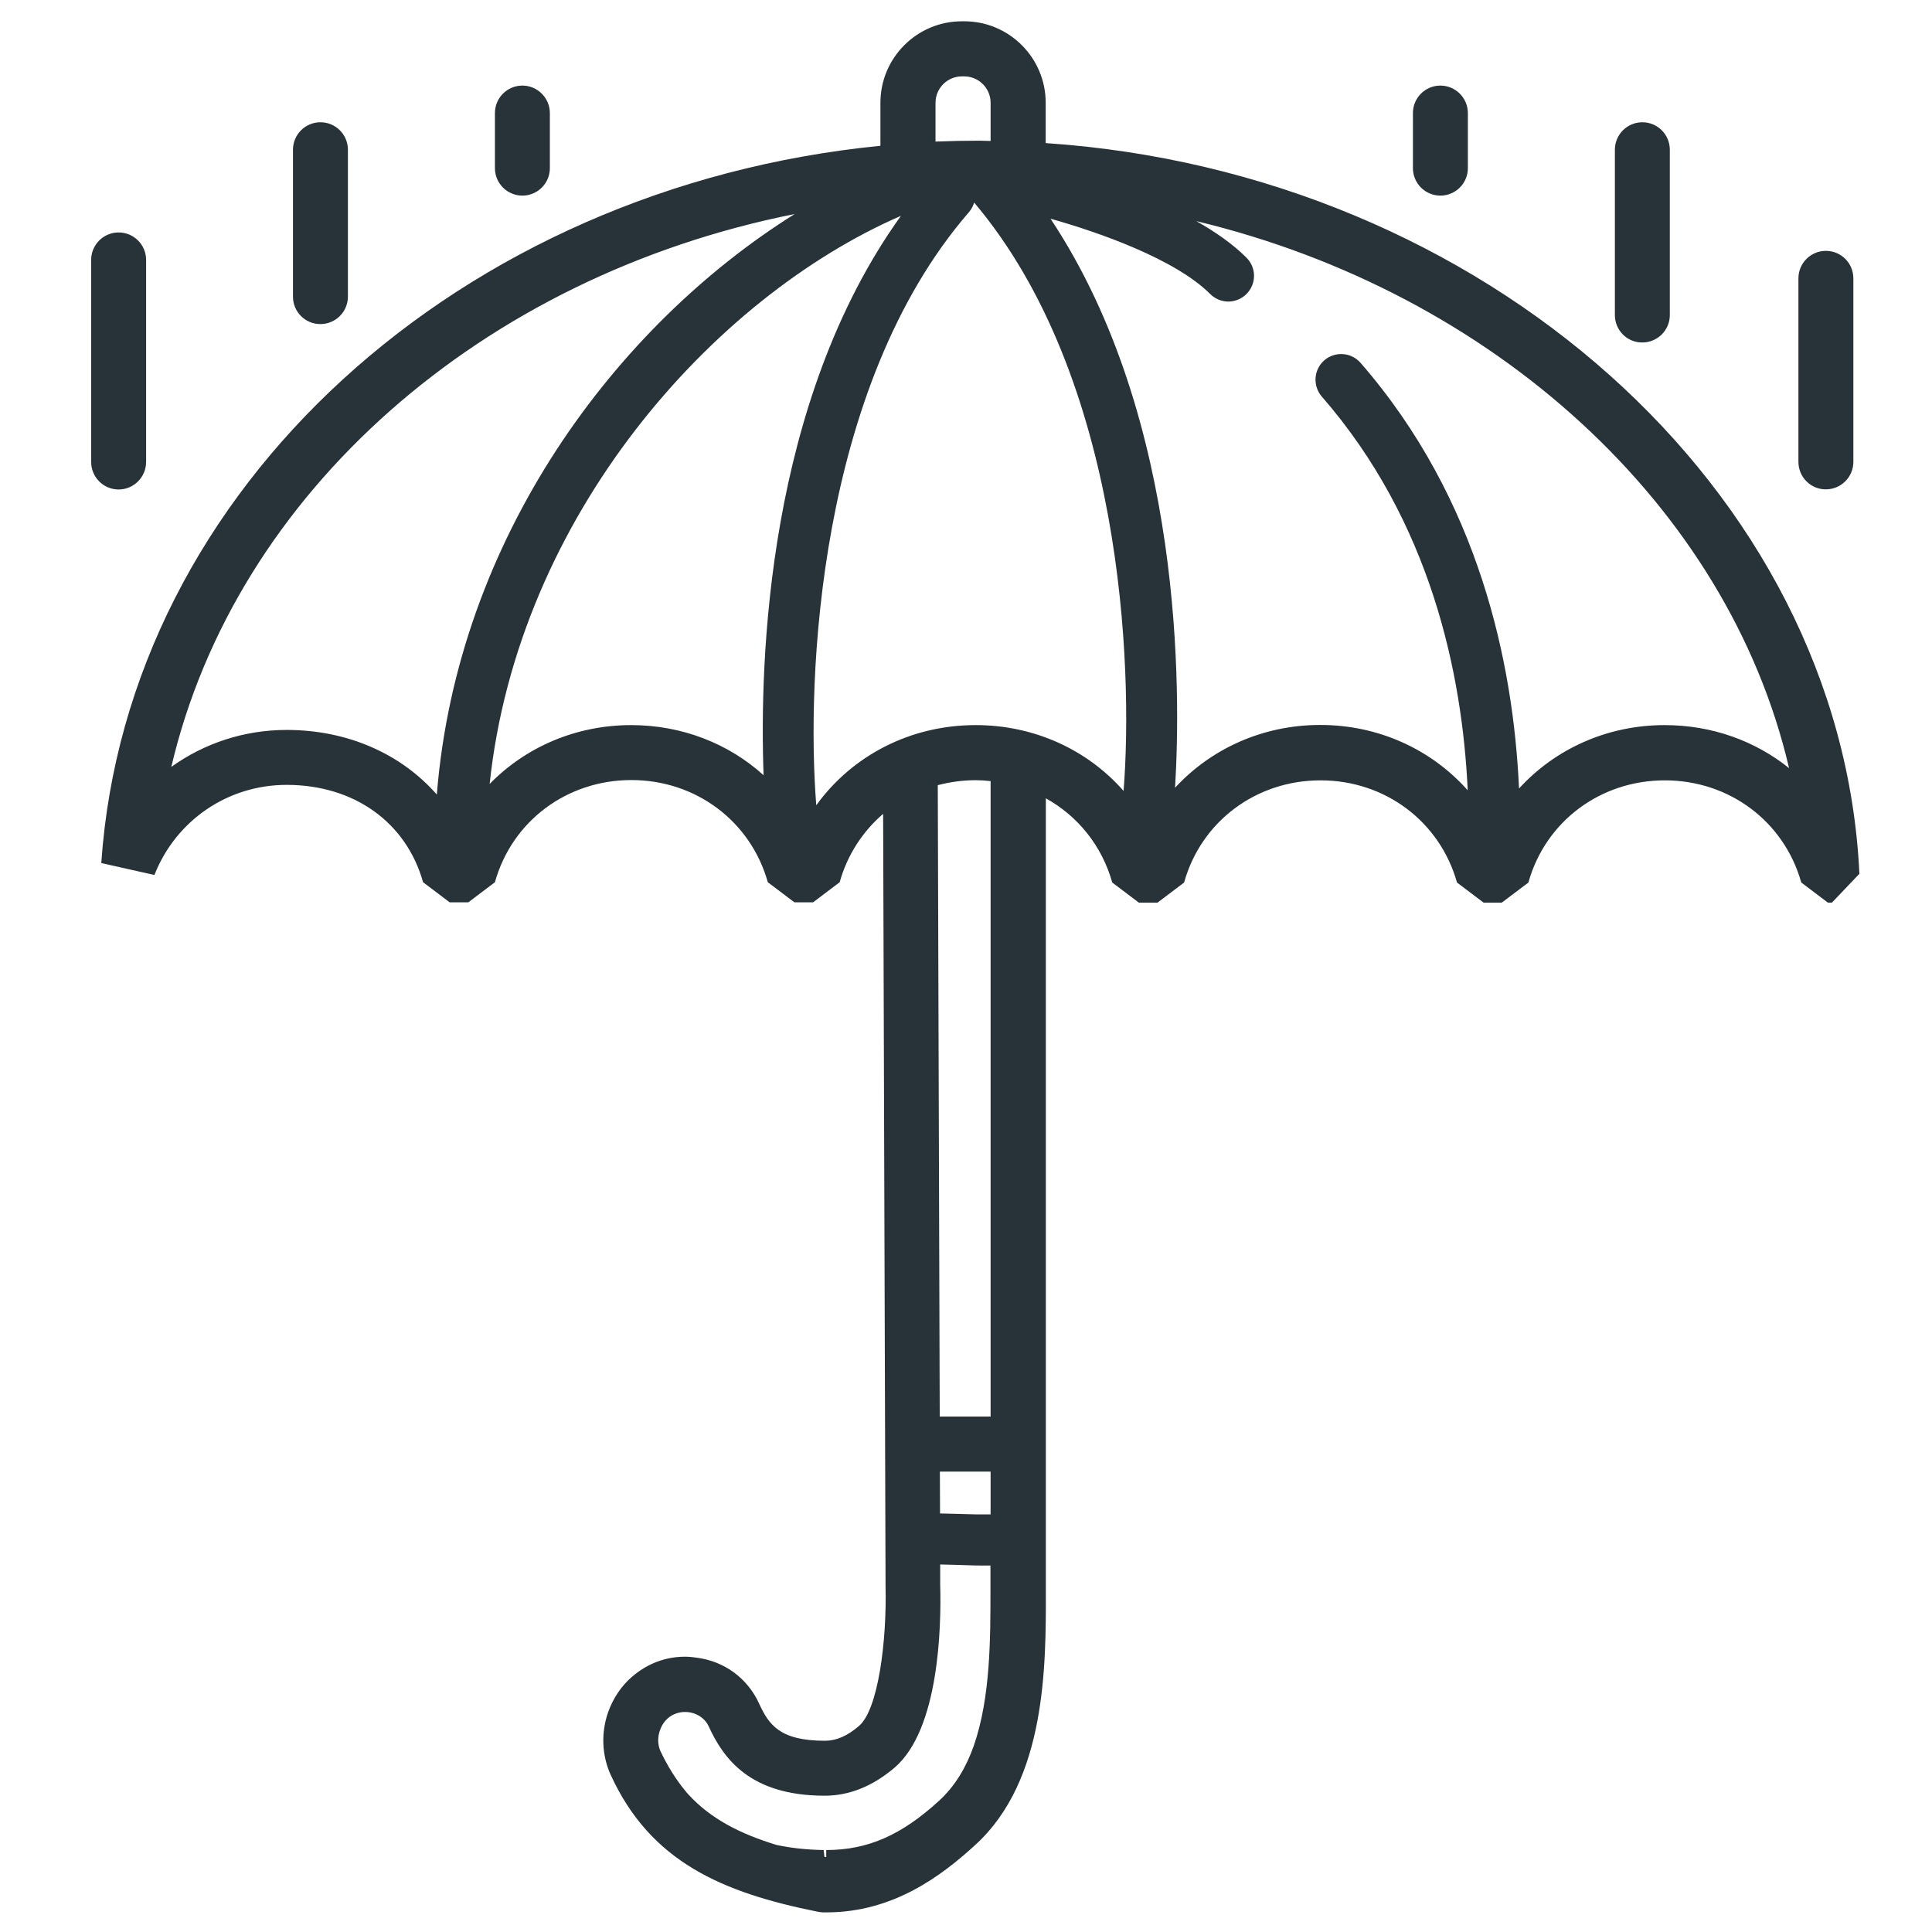 <?xml version="1.0" encoding="utf-8"?>
<!-- Generator: Adobe Illustrator 19.0.1, SVG Export Plug-In . SVG Version: 6.00 Build 0)  -->
<!DOCTYPE svg PUBLIC "-//W3C//DTD SVG 1.1//EN" "http://www.w3.org/Graphics/SVG/1.1/DTD/svg11.dtd">
<svg version="1.1" id="Layer_1" xmlns="http://www.w3.org/2000/svg" xmlns:xlink="http://www.w3.org/1999/xlink" x="0px" y="0px"
	 viewBox="0 0 1280 1280" enable-background="new 0 0 1280 1280" xml:space="preserve">
<path fill="#273339" d="M692.8,94.8V68.1c0-29.8-24.2-54-54-54h-1.5c-29.8,0-54,24.2-54,54v28.5C305.5,124,84.2,322.8,67.1,571.8
	l35.2,7.9c14.3-36.3,48.7-59.7,87.6-59.7c44.6,0,79.2,24.7,90.4,64.5l17.6,13.3h12.4l17.6-13.3c11.3-40.5,47.7-67.7,90.4-67.7
	c42.7,0,79,27.2,90.4,67.7l17.6,13.3h12.4l17.6-13.3c5.1-18.2,15.3-33.7,28.8-45.3l1.6,511.5c0.9,36.8-4.9,81.8-17.5,92.7
	c-7.9,6.8-15.1,9.9-22.7,9.9c-29.9,0-37.2-10.7-43.6-24.7c-7.7-16.8-23-27.9-41-30.3c-2.6-0.4-5.3-0.7-8.1-0.7c-7.6,0-15,1.6-22,4.8
	c-3.4,1.6-6.6,3.5-9.6,5.7c-0.5,0.4-1,0.8-1.5,1.2c-0.7,0.6-1.5,1.1-2.2,1.8c-6.9,6-12.2,13.9-15.5,23c-4.9,13.7-4.3,28.9,1.6,41.8
	c26.4,57.7,74,78,137.3,90.7c1.2,0.2,2.4,0.4,3.6,0.4h2c44.3,0,76.2-24.1,99-45c46.6-42.8,46.5-118.2,46.4-168.1l0-525
	c21.1,11.7,37.1,31.3,44,55.8l17.6,13.3h12.4l17.6-13.3c11.3-40.5,47.7-67.7,90.4-67.7c42.7,0,79,27.2,90.4,67.7l17.6,13.3H995
	l17.6-13.3c11.3-40.5,47.7-67.7,90.4-67.7c42.7,0,79,27.2,90.4,67.7l17.6,13.3h2.7l18.2-19.1C1219.9,323.8,982.1,114.2,692.8,94.8z
	 M619.8,68.1c0-9.6,7.8-17.5,17.5-17.5h1.5c9.6,0,17.5,7.8,17.5,17.5v25.3c-2.4,0-4.8-0.2-7.2-0.2c-9.8,0-19.6,0.2-29.3,0.6V68.1z
	 M189.9,483.6c-28.2,0-54.7,8.9-76.4,24.5C156.2,326,319.7,183,526.5,141.8c-118.4,74.1-223.4,214.4-237.1,384.6
	C265.7,499.4,230.3,483.6,189.9,483.6z M418.2,480.4c-36.7,0-70,14.6-93.8,39C343.2,341.8,472.2,197.2,596.9,143
	c-88.7,123.4-93.8,294.6-91,370.6C482.7,492.6,451.8,480.4,418.2,480.4z M622.2,1193c-25,22.9-47.4,32.7-74.8,32.7v4.7h-0.1
	c-0.4-0.1-0.8-0.2-1.1-0.2l-0.5-4.5c-11.2-0.2-21.6-1.3-31.3-3.4c-24.2-7.4-43.5-17.3-58.3-33.4c-0.3-0.3-0.6-0.6-0.9-1
	c-0.3-0.3-0.6-0.7-0.9-1.1c-6.5-7.8-12.1-16.8-16.9-27c-1.7-4.2-1.8-9-0.1-13.6c1.7-4.8,4.9-8.4,9-10.3c8.8-4.1,19.4-0.4,23.2,7.8
	c9.8,21.4,27.4,46,76.9,46c16.3,0,31.9-6.3,46.4-18.7c29.4-25.3,30.9-93.2,30.1-121.2l0-13.3c3.9,0.1,7.8,0.2,11.6,0.3
	c7.3,0.3,14.8,0.5,21.7,0.4v10.4v6c0,31.5,0.1,70.9-11,102.9C640.2,1170.7,632.9,1183.2,622.2,1193z M656.3,1003.3
	c-6.5,0.1-13.5,0-20.6-0.3c-4.3-0.1-8.6-0.2-12.9-0.3l-0.1-27.7h33.6V1003.3z M656.3,938.5h-33.7l-1.3-418.3
	c8-2.1,16.4-3.3,25.1-3.3c3.3,0,6.6,0.2,9.9,0.6V938.5z M646.4,480.4c-43.3,0-81.8,20.2-105.6,53.1c-6.6-82.8,0.6-276.9,101.2-393
	c1.6-1.9,2.7-4,3.4-6.3c98.2,116.1,105.5,307.4,99,389.8C720.5,496.8,685.4,480.4,646.4,480.4z M1102.9,480.4
	c-38.1,0-72.6,15.8-96.5,42c-3.8-83.3-26.5-191.8-105-282c-6.2-7.1-16.9-7.8-24-1.7c-7.1,6.2-7.8,16.9-1.7,24
	c72.2,82.9,93.1,183.4,96.7,260.9c-24-27-58.9-43.3-97.7-43.3c-37.9,0-72.2,15.6-96.2,41.6c3.8-61.9,6-243.8-82.5-377
	c32.1,9,82.7,26.8,105.8,49.9c3.3,3.3,7.7,5,12,5s8.7-1.7,12-5c6.7-6.7,6.7-17.4,0-24.1c-9-9-20.6-17.1-33.2-24.2
	c196.6,47.2,352.1,188.3,392.7,362.4C1162.9,490.9,1134.2,480.4,1102.9,480.4z M78.6,324.3c-10.1,0-18.2-8.2-18.2-18.2V172.2
	c0-10.1,8.2-18.2,18.2-18.2c10.1,0,18.2,8.2,18.2,18.2V306C96.8,316.1,88.6,324.3,78.6,324.3z M1191.5,306V184.4
	c0-10.1,8.2-18.2,18.2-18.2c10.1,0,18.2,8.2,18.2,18.2V306c0,10.1-8.2,18.2-18.2,18.2C1199.7,324.3,1191.5,316.1,1191.5,306z
	 M194.1,196.6V99.2c0-10.1,8.2-18.2,18.2-18.2c10.1,0,18.2,8.2,18.2,18.2v97.3c0,10.1-8.2,18.2-18.2,18.2
	C202.3,214.8,194.1,206.6,194.1,196.6z M1069.9,208.7V99.2c0-10.1,8.2-18.2,18.2-18.2c10.1,0,18.2,8.2,18.2,18.2v109.5
	c0,10.1-8.2,18.2-18.2,18.2C1078,227,1069.9,218.8,1069.9,208.7z M327.9,111.4V74.9c0-10.1,8.2-18.2,18.2-18.2s18.2,8.2,18.2,18.2
	v36.5c0,10.1-8.2,18.2-18.2,18.2S327.9,121.5,327.9,111.4z M936.1,111.4V74.9c0-10.1,8.2-18.2,18.2-18.2s18.2,8.2,18.2,18.2v36.5
	c0,10.1-8.2,18.2-18.2,18.2S936.1,121.5,936.1,111.4z"/>
</svg>
